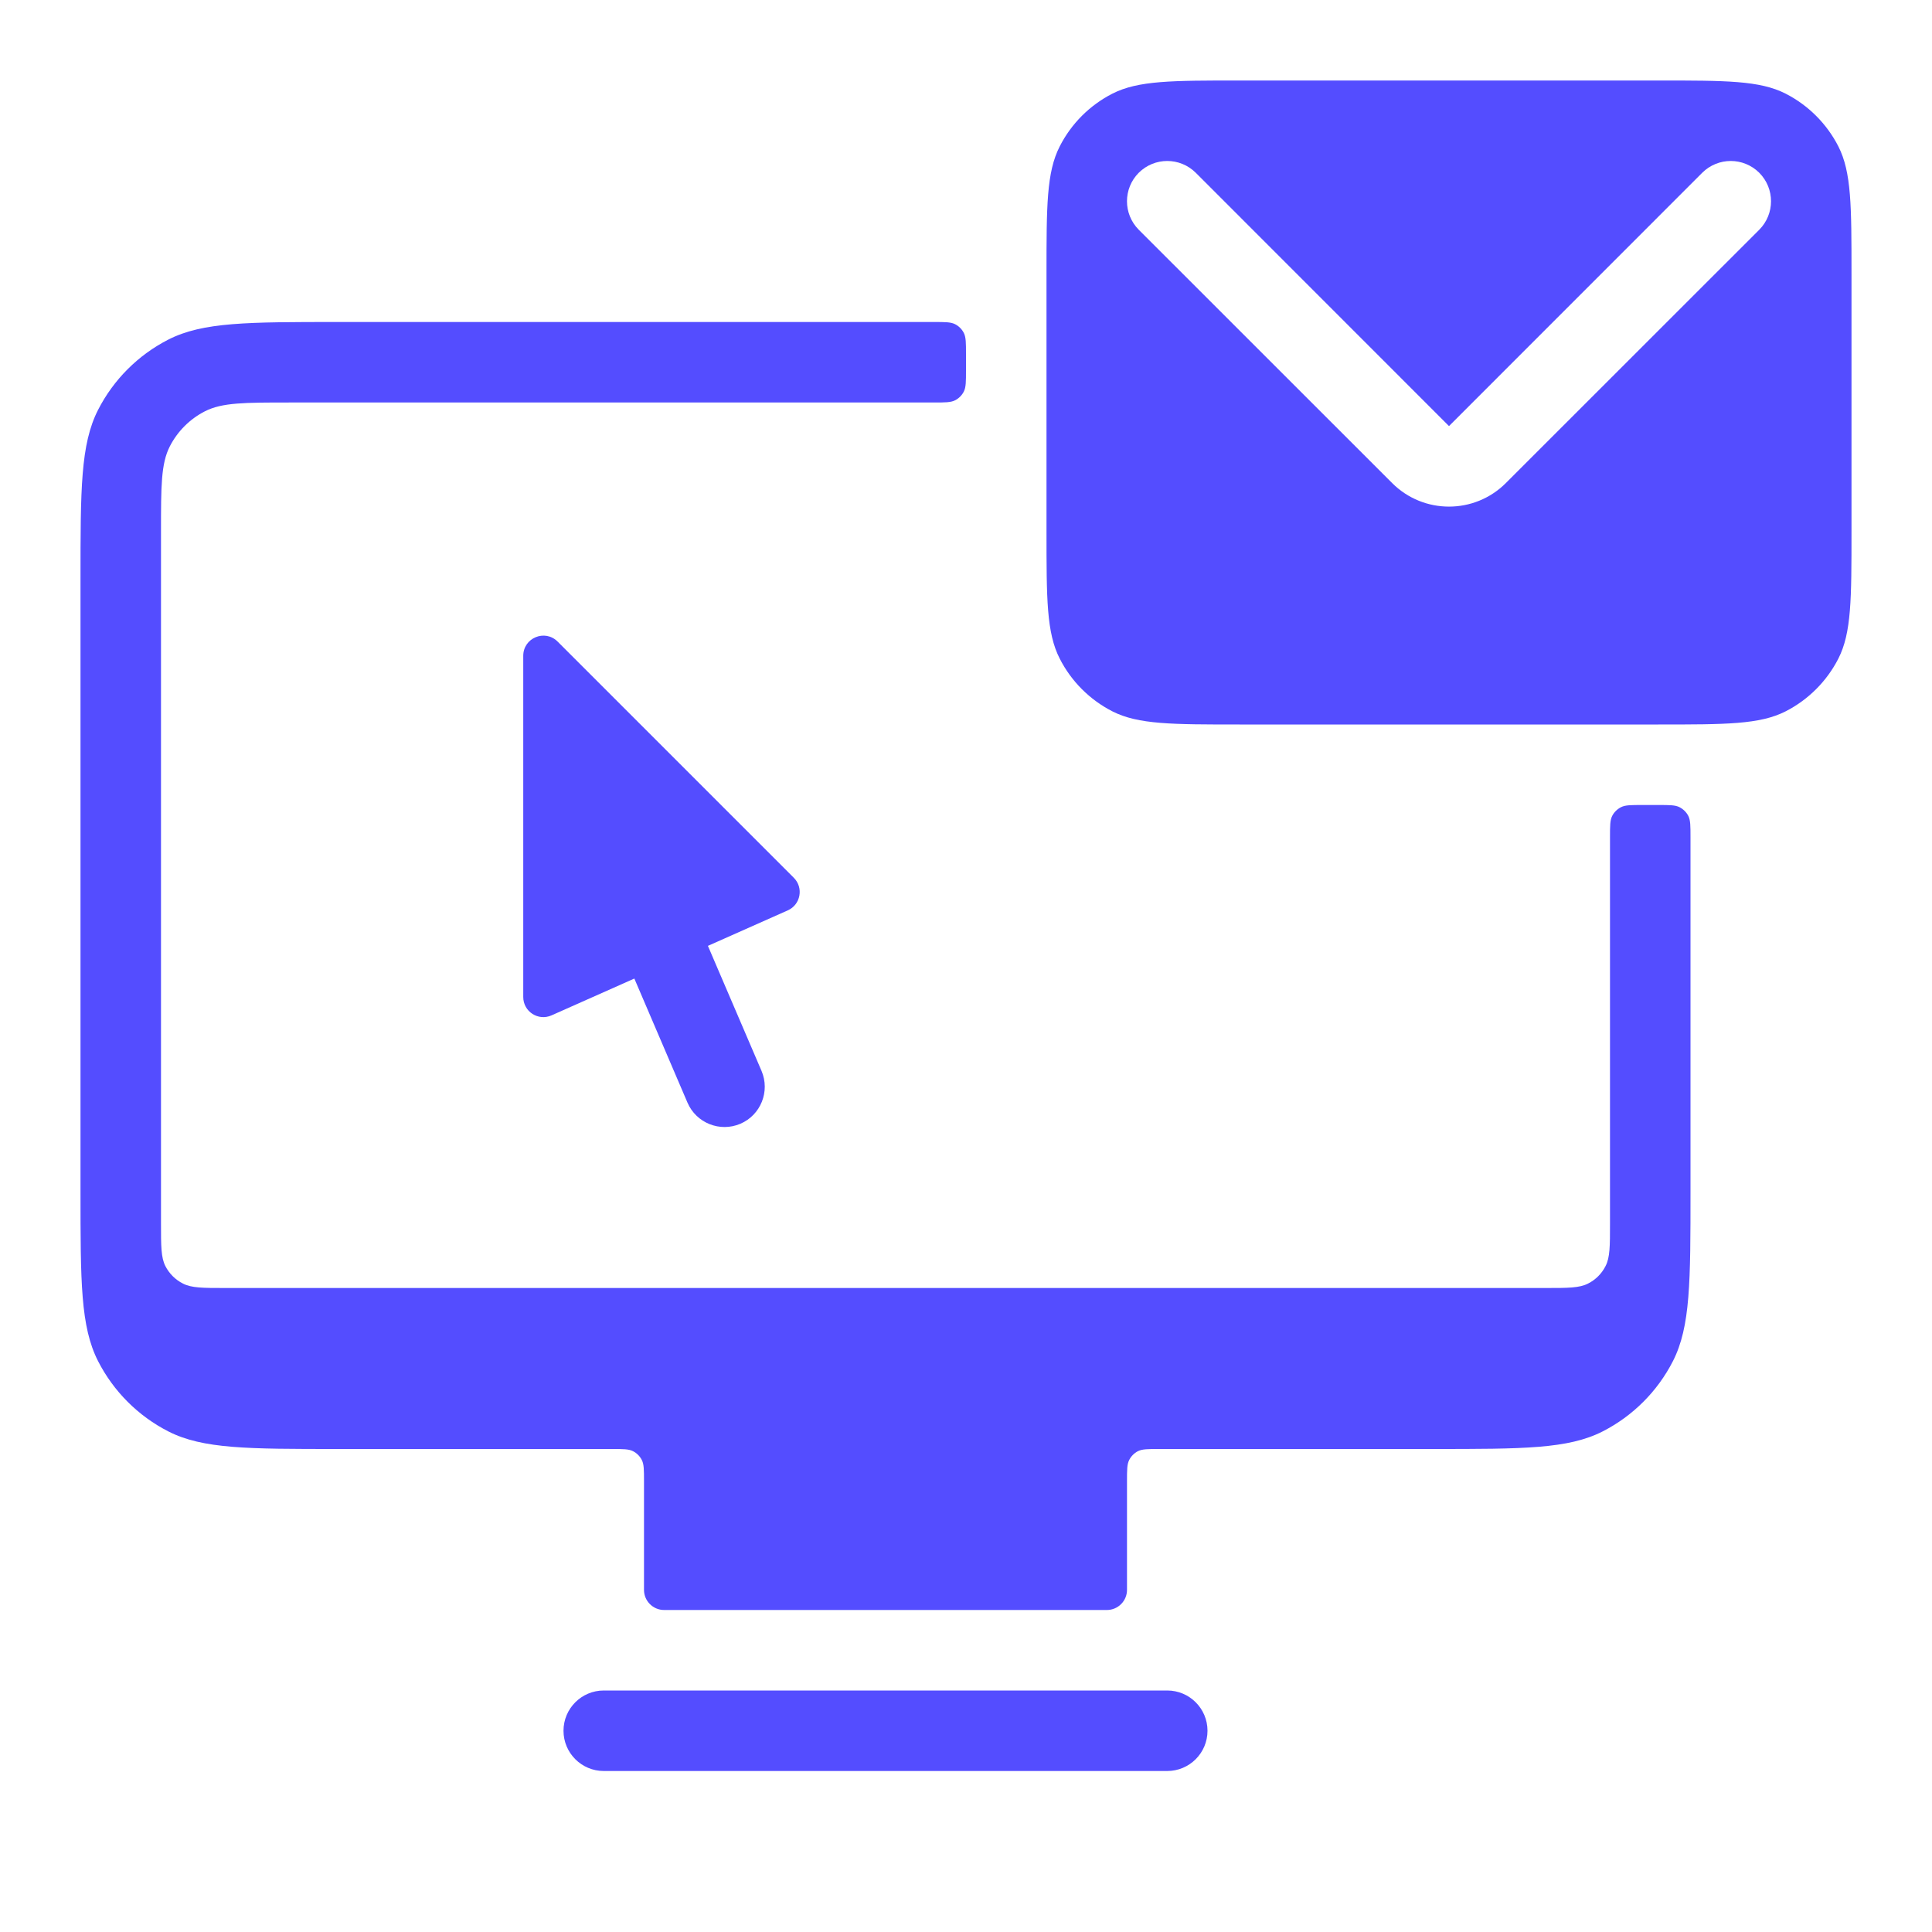 <svg xmlns="http://www.w3.org/2000/svg" width="24" height="24" viewBox="0 0 24 24" fill="none"><path fill-rule="evenodd" clip-rule="evenodd" d="M13 3.4C13 2.56 13 2.14 13.164 1.819C13.307 1.537 13.537 1.307 13.819 1.163C14.14 1 14.56 1 15.4 1H20.6C21.44 1 21.86 1 22.181 1.163C22.463 1.307 22.693 1.537 22.837 1.819C23 2.14 23 2.56 23 3.4V6.6C23 7.44 23 7.86 22.837 8.181C22.693 8.463 22.463 8.693 22.181 8.837C21.86 9 21.44 9 20.6 9H15.4C14.56 9 14.14 9 13.819 8.837C13.537 8.693 13.307 8.463 13.164 8.181C13 7.86 13 7.44 13 6.6V3.4ZM14.146 2.146C14.342 1.951 14.658 1.951 14.854 2.146L18 5.293L21.146 2.146C21.342 1.951 21.658 1.951 21.854 2.146C22.049 2.342 22.049 2.658 21.854 2.854L18.707 6C18.317 6.391 17.683 6.391 17.293 6L14.146 2.854C13.951 2.658 13.951 2.342 14.146 2.146ZM11.973 4.136C12 4.19 12 4.26 12 4.4V4.6C12 4.74 12 4.81 11.973 4.864C11.949 4.911 11.911 4.949 11.864 4.973C11.81 5 11.74 5 11.6 5H3.6C3.04 5 2.76 5 2.546 5.109C2.358 5.205 2.205 5.358 2.109 5.546C2 5.76 2 6.04 2 6.6V15.2C2 15.48 2 15.62 2.054 15.727C2.102 15.821 2.179 15.898 2.273 15.945C2.38 16 2.52 16 2.8 16H19.2C19.48 16 19.62 16 19.727 15.945C19.821 15.898 19.898 15.821 19.945 15.727C20 15.62 20 15.48 20 15.2V10.4C20 10.26 20 10.19 20.027 10.136C20.051 10.089 20.09 10.051 20.137 10.027C20.19 10 20.26 10 20.4 10H20.6C20.74 10 20.81 10 20.863 10.027C20.91 10.051 20.949 10.089 20.973 10.136C21 10.19 21 10.26 21 10.4V14.8C21 15.92 21 16.48 20.782 16.908C20.59 17.284 20.284 17.59 19.908 17.782C19.48 18 18.92 18 17.8 18H14.4C14.26 18 14.19 18 14.136 18.027C14.089 18.051 14.051 18.09 14.027 18.137C14 18.19 14 18.26 14 18.4V18H14V19.75C14 19.888 13.888 20 13.75 20H8.25C8.112 20 8 19.888 8 19.75V18H8V18.4C8 18.26 8 18.19 7.973 18.137C7.949 18.09 7.911 18.051 7.863 18.027C7.81 18 7.74 18 7.6 18H4.2C3.08 18 2.52 18 2.092 17.782C1.716 17.59 1.41 17.284 1.218 16.908C1 16.48 1 15.92 1 14.8V7.2C1 6.08 1 5.52 1.218 5.092C1.41 4.716 1.716 4.41 2.092 4.218C2.52 4 3.08 4 4.2 4H11.6C11.74 4 11.81 4 11.864 4.027C11.911 4.051 11.949 4.089 11.973 4.136ZM7.5 21C7.224 21 7 21.224 7 21.5C7 21.776 7.224 22 7.5 22H14.5C14.776 22 15 21.776 15 21.5C15 21.224 14.776 21 14.5 21H7.5ZM9.861 10.904C9.985 11.028 9.946 11.238 9.786 11.309L8.794 11.75L9.46 13.303C9.568 13.557 9.451 13.851 9.197 13.96C8.943 14.068 8.649 13.951 8.54 13.697L7.88 12.156L6.852 12.613C6.686 12.687 6.5 12.566 6.5 12.385V8.147C6.5 7.924 6.769 7.812 6.927 7.97L9.861 10.904Z" fill="#544DFF"></path></svg>